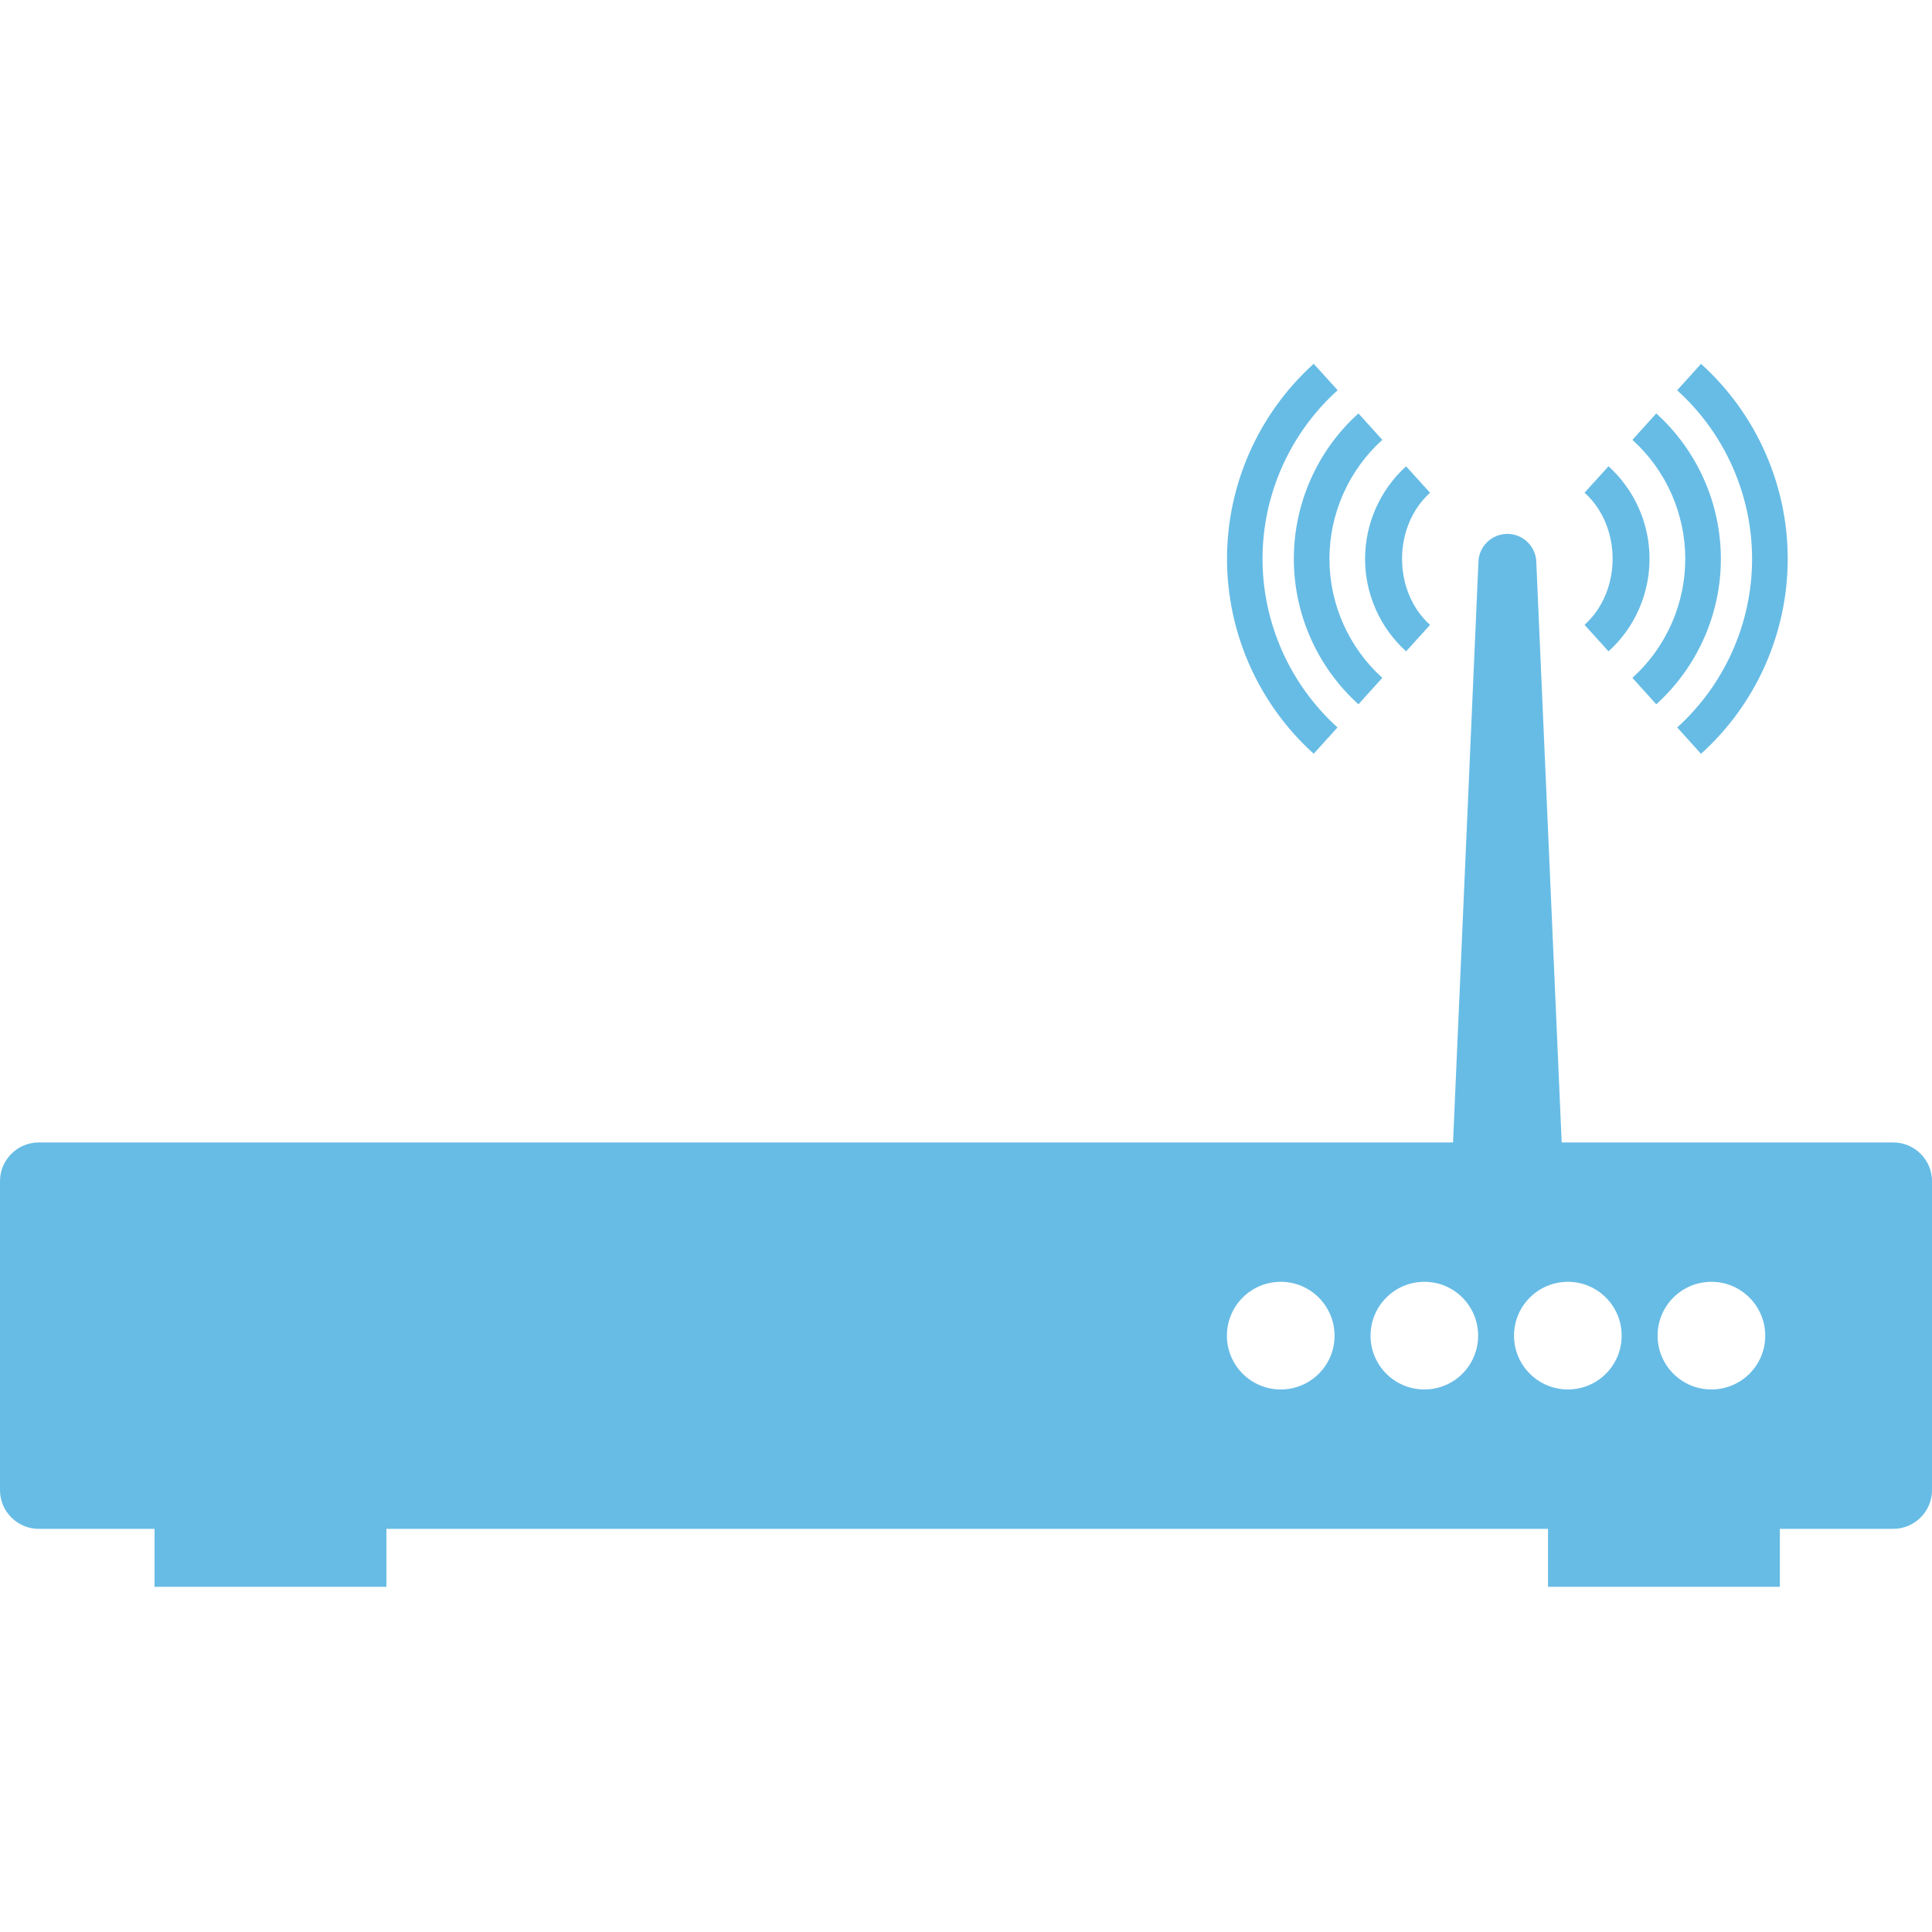 <?xml version="1.0" encoding="UTF-8" standalone="no"?> <svg xmlns="http://www.w3.org/2000/svg" xmlns:xlink="http://www.w3.org/1999/xlink" width="100%" height="100%" viewBox="0 0 200 200" version="1.1" xml:space="preserve" style="fill-rule:evenodd;clip-rule:evenodd;stroke-linejoin:round;stroke-miterlimit:1.414;"> <g id="Calque2"> <g> <path d="M196,118.268L161.665,118.268L159.041,58.269C159.041,56.612 157.698,55.269 156.042,55.269C154.38,55.269 153.042,56.612 153.042,58.269L150.418,118.268L4.001,118.268C1.8,118.268 0,120.076 0,122.267L0,154.266C0,156.46 1.8,158.265 3.999,158.265L15.998,158.265L15.998,164.266L40,164.266L40,158.265L160.249,158.265L160.249,164.266L184.25,164.266L184.25,158.265L196,158.265C198.2,158.265 200,156.456 200,154.266L200,122.267C200,120.076 198.2,118.268 196,118.268ZM132.584,143.836C129.497,143.836 127.01,141.339 127.01,138.268C127.01,135.181 129.507,132.693 132.584,132.693C135.655,132.693 138.152,135.19 138.152,138.268C138.162,141.348 135.657,143.836 132.584,143.836ZM147.456,143.836C144.359,143.836 141.88,141.339 141.88,138.268C141.88,135.181 144.377,132.693 147.456,132.693C150.535,132.693 153.014,135.19 153.014,138.268C153.016,141.348 150.529,143.836 147.456,143.836ZM162.305,143.836C159.234,143.836 156.731,141.339 156.731,138.268C156.731,135.181 159.234,132.693 162.305,132.693C165.386,132.693 167.873,135.19 167.873,138.268C167.873,141.348 165.386,143.836 162.305,143.836ZM177.168,143.836C174.081,143.836 171.594,141.339 171.594,138.268C171.594,135.181 174.091,132.693 177.168,132.693C180.233,132.693 182.736,135.19 182.736,138.268C182.746,141.348 180.233,143.836 177.168,143.836Z" style="fill:rgb(103,188,229);fill-rule:nonzero;"></path> <path d="M138.457,75.306C133.536,70.852 130.696,64.49 130.696,57.85C130.696,51.212 133.53,44.85 138.475,40.395L135.995,37.658C130.29,42.811 127.02,50.163 127.02,57.842C127.02,65.513 130.284,72.881 135.995,78.025L138.457,75.306Z" style="fill:rgb(103,188,229);fill-rule:nonzero;"></path> <path d="M140.625,72.908L143.096,70.172C139.616,67.02 137.624,62.54 137.624,57.853C137.624,53.172 139.616,48.677 143.096,45.534L140.625,42.798C136.368,46.629 133.937,52.126 133.937,57.853C133.937,63.58 136.368,69.059 140.625,72.908Z" style="fill:rgb(103,188,229);fill-rule:nonzero;"></path> <path d="M145.559,67.427L148.038,64.691C144.174,61.204 144.174,54.5 148.038,51.01L145.559,48.274C142.855,50.722 141.312,54.211 141.312,57.857C141.312,61.492 142.857,64.988 145.559,67.427Z" style="fill:rgb(103,188,229);fill-rule:nonzero;"></path> <path d="M173.625,75.306L176.088,78.034C181.799,72.89 185.064,65.529 185.064,57.85C185.064,50.172 181.799,42.818 176.088,37.667L173.617,40.404C178.545,44.852 181.375,51.22 181.375,57.859C181.377,64.492 178.545,70.852 173.625,75.306Z" style="fill:rgb(103,188,229);fill-rule:nonzero;"></path> <path d="M168.985,70.172L171.456,72.908C175.703,69.061 178.144,63.58 178.144,57.853C178.144,52.126 175.703,46.636 171.456,42.798L168.985,45.534C172.471,48.677 174.458,53.174 174.458,57.853C174.458,62.538 172.471,67.02 168.985,70.172Z" style="fill:rgb(103,188,229);fill-rule:nonzero;"></path> <path d="M166.512,67.427C169.216,64.995 170.759,61.49 170.759,57.85C170.759,54.202 169.214,50.715 166.512,48.268L164.033,51.004C167.905,54.491 167.905,61.195 164.033,64.684L166.512,67.427Z" style="fill:rgb(103,188,229);fill-rule:nonzero;"></path> </g> </g> </svg> 